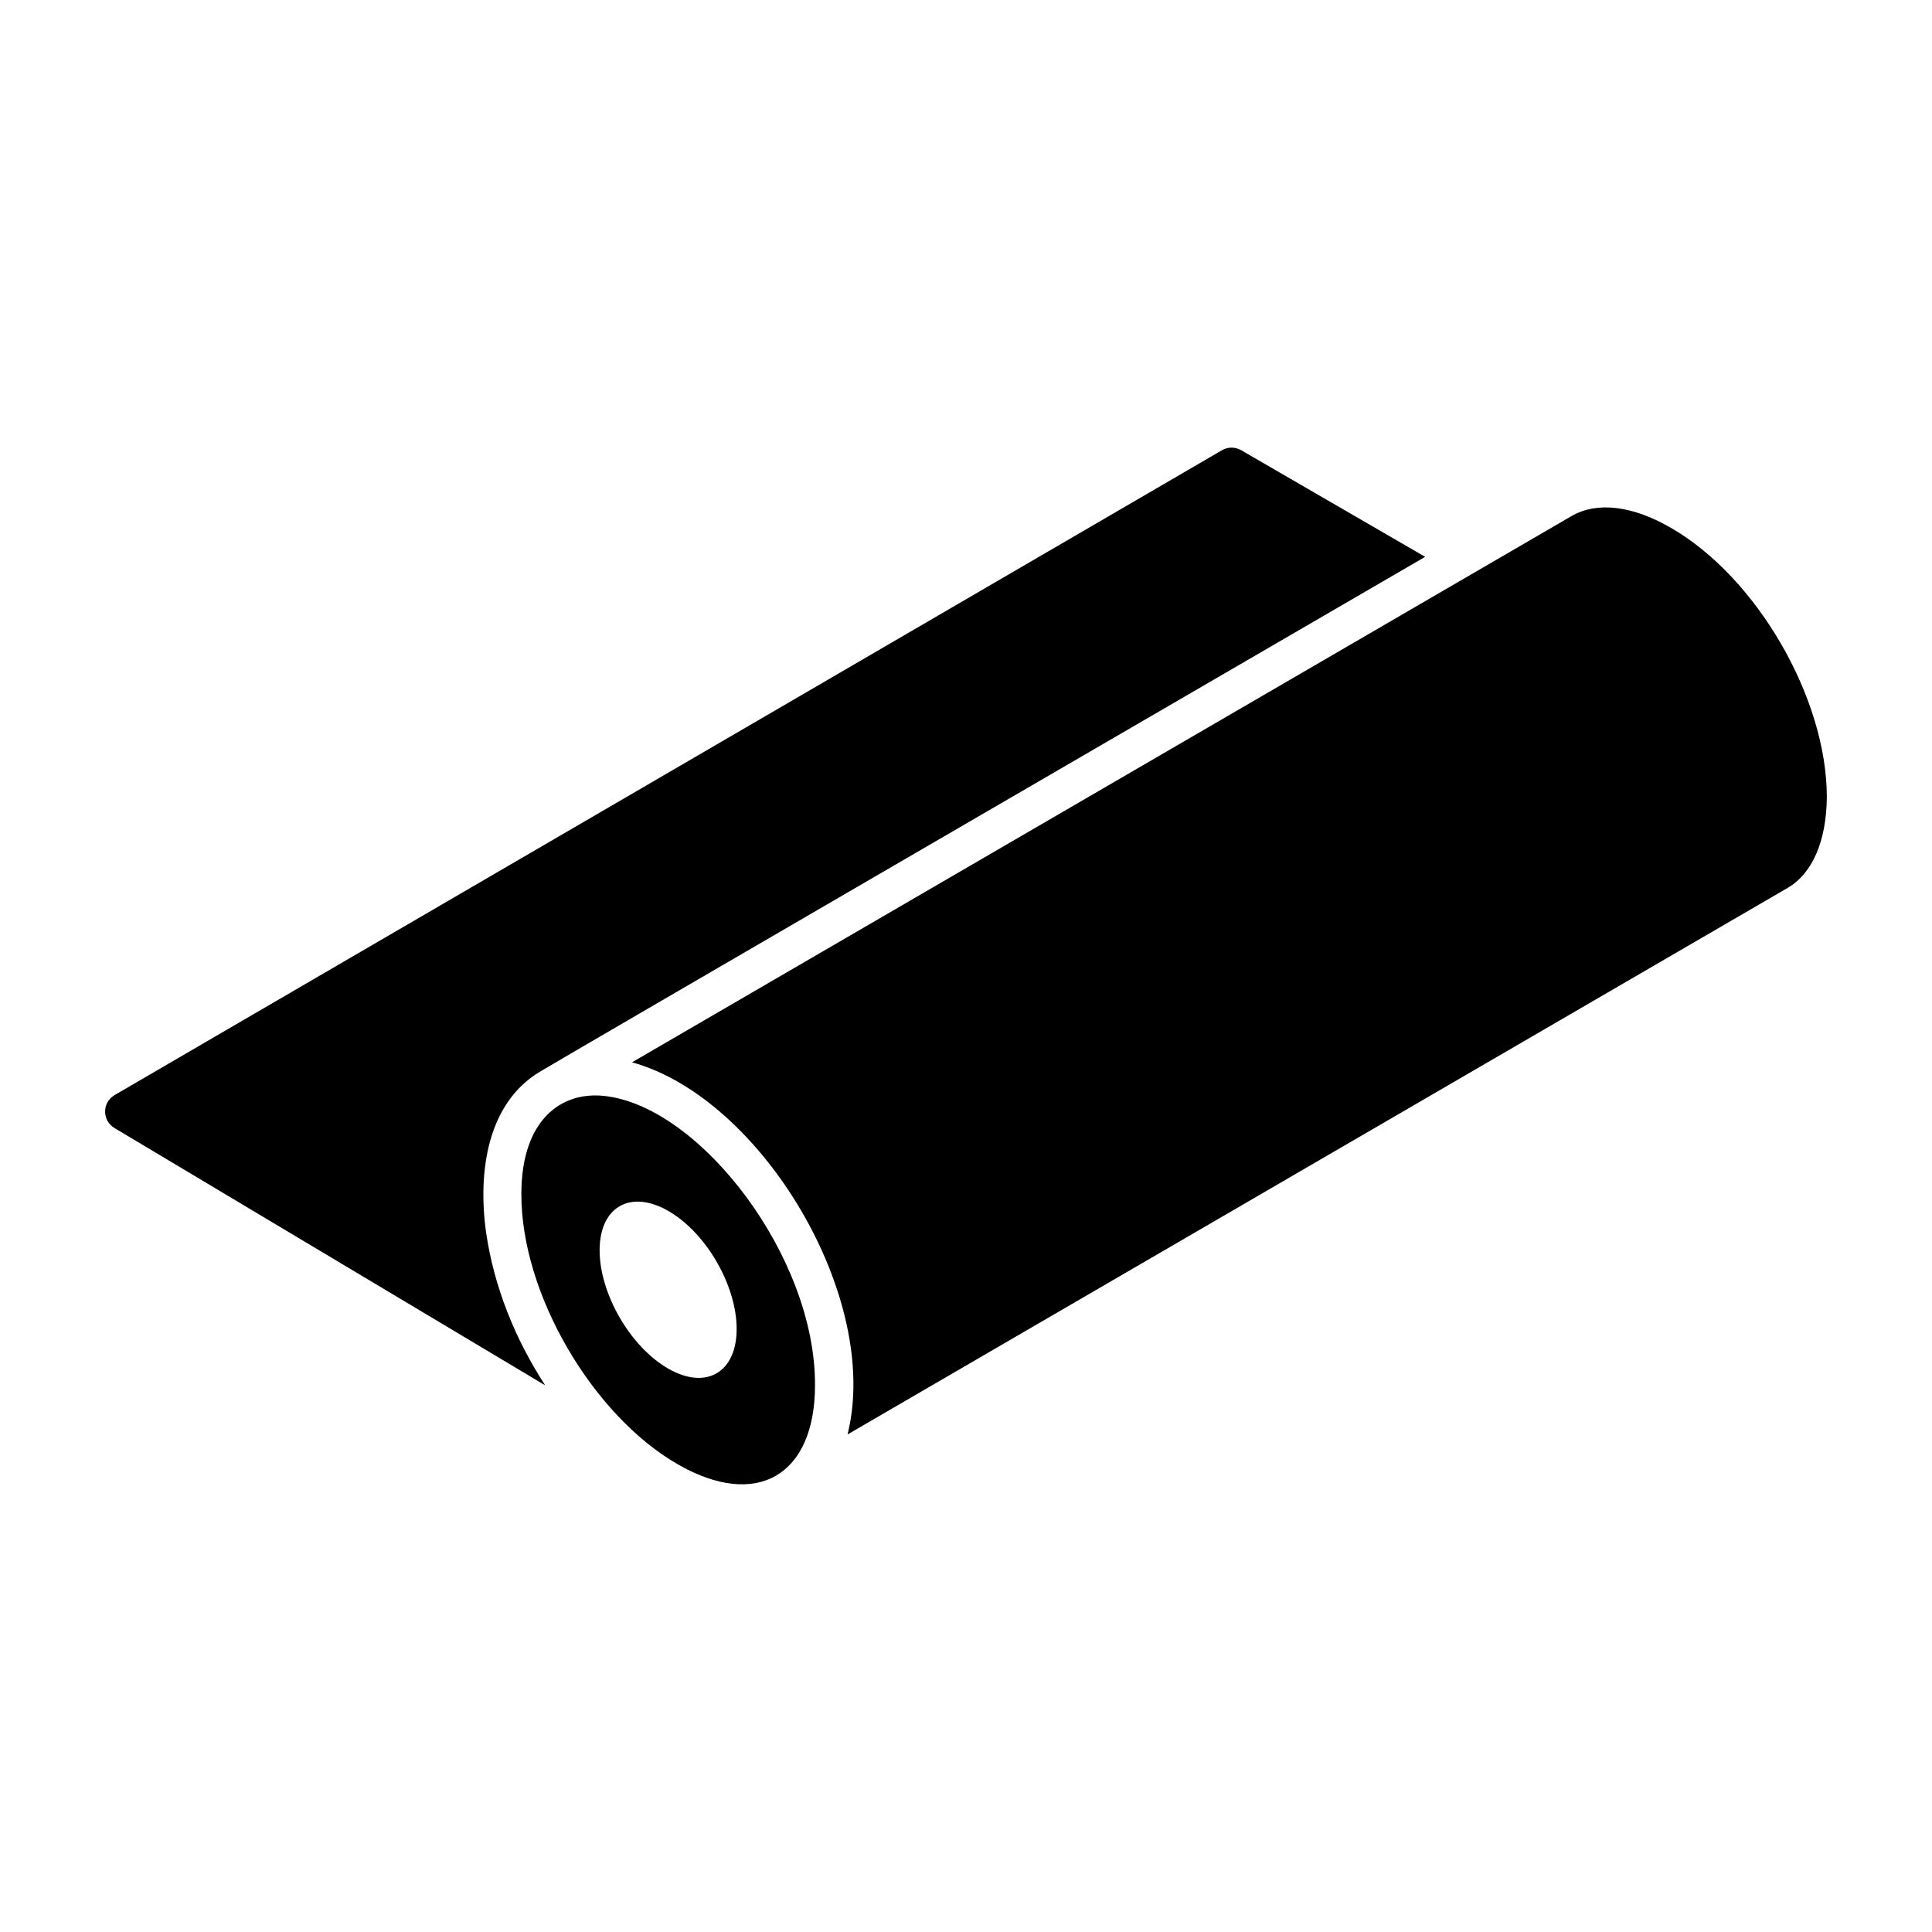<?xml version="1.0" encoding="UTF-8"?>
<!-- Uploaded to: SVG Repo, www.svgrepo.com, Generator: SVG Repo Mixer Tools -->
<svg fill="#000000" width="800px" height="800px" version="1.1" viewBox="144 144 512 512" xmlns="http://www.w3.org/2000/svg">
 <g>
  <path d="m304.67 434.5c-12.129-1.594-22.5 6.551-22.5 25.844-0.121 26.555 18.965 58.742 41.332 71.648 21.137 12.199 36.484 2.93 36.484-20.887 0.152-33.992-30.203-73.445-55.316-76.605zm16.352 72.164c-10.016-5.785-18.148-19.867-18.117-31.379 0.031-11.512 8.215-16.133 18.234-10.352 10.055 5.805 18.113 19.805 18.078 31.316-0.031 11.516-8.141 16.219-18.195 10.414z"/>
  <path d="m272.81 470.54c-2.238-16.129 0.402-34.191 14.234-42.504 7.891-4.754 156.71-91.164 234.64-136.47l-48.758-28.254c-1.574-0.914-3.516-0.91-5.09 0.004l-293.46 170.89c-3.336 1.941-3.359 6.75-0.051 8.727l114.15 68.191c-7.848-12.09-13.551-25.926-15.664-40.586z"/>
  <path d="m586.81 283.88c-10.23-5.918-19.594-7.012-26.32-3.125-25.77 14.984 92.496-53.781-249 144.77 34.328 9.457 66.16 62.465 57.121 98.617l249.14-144.84c6.582-3.863 10.27-12.414 10.379-24.059 0.004-26.215-18.543-58.25-41.328-71.367z"/>
 </g>
</svg>